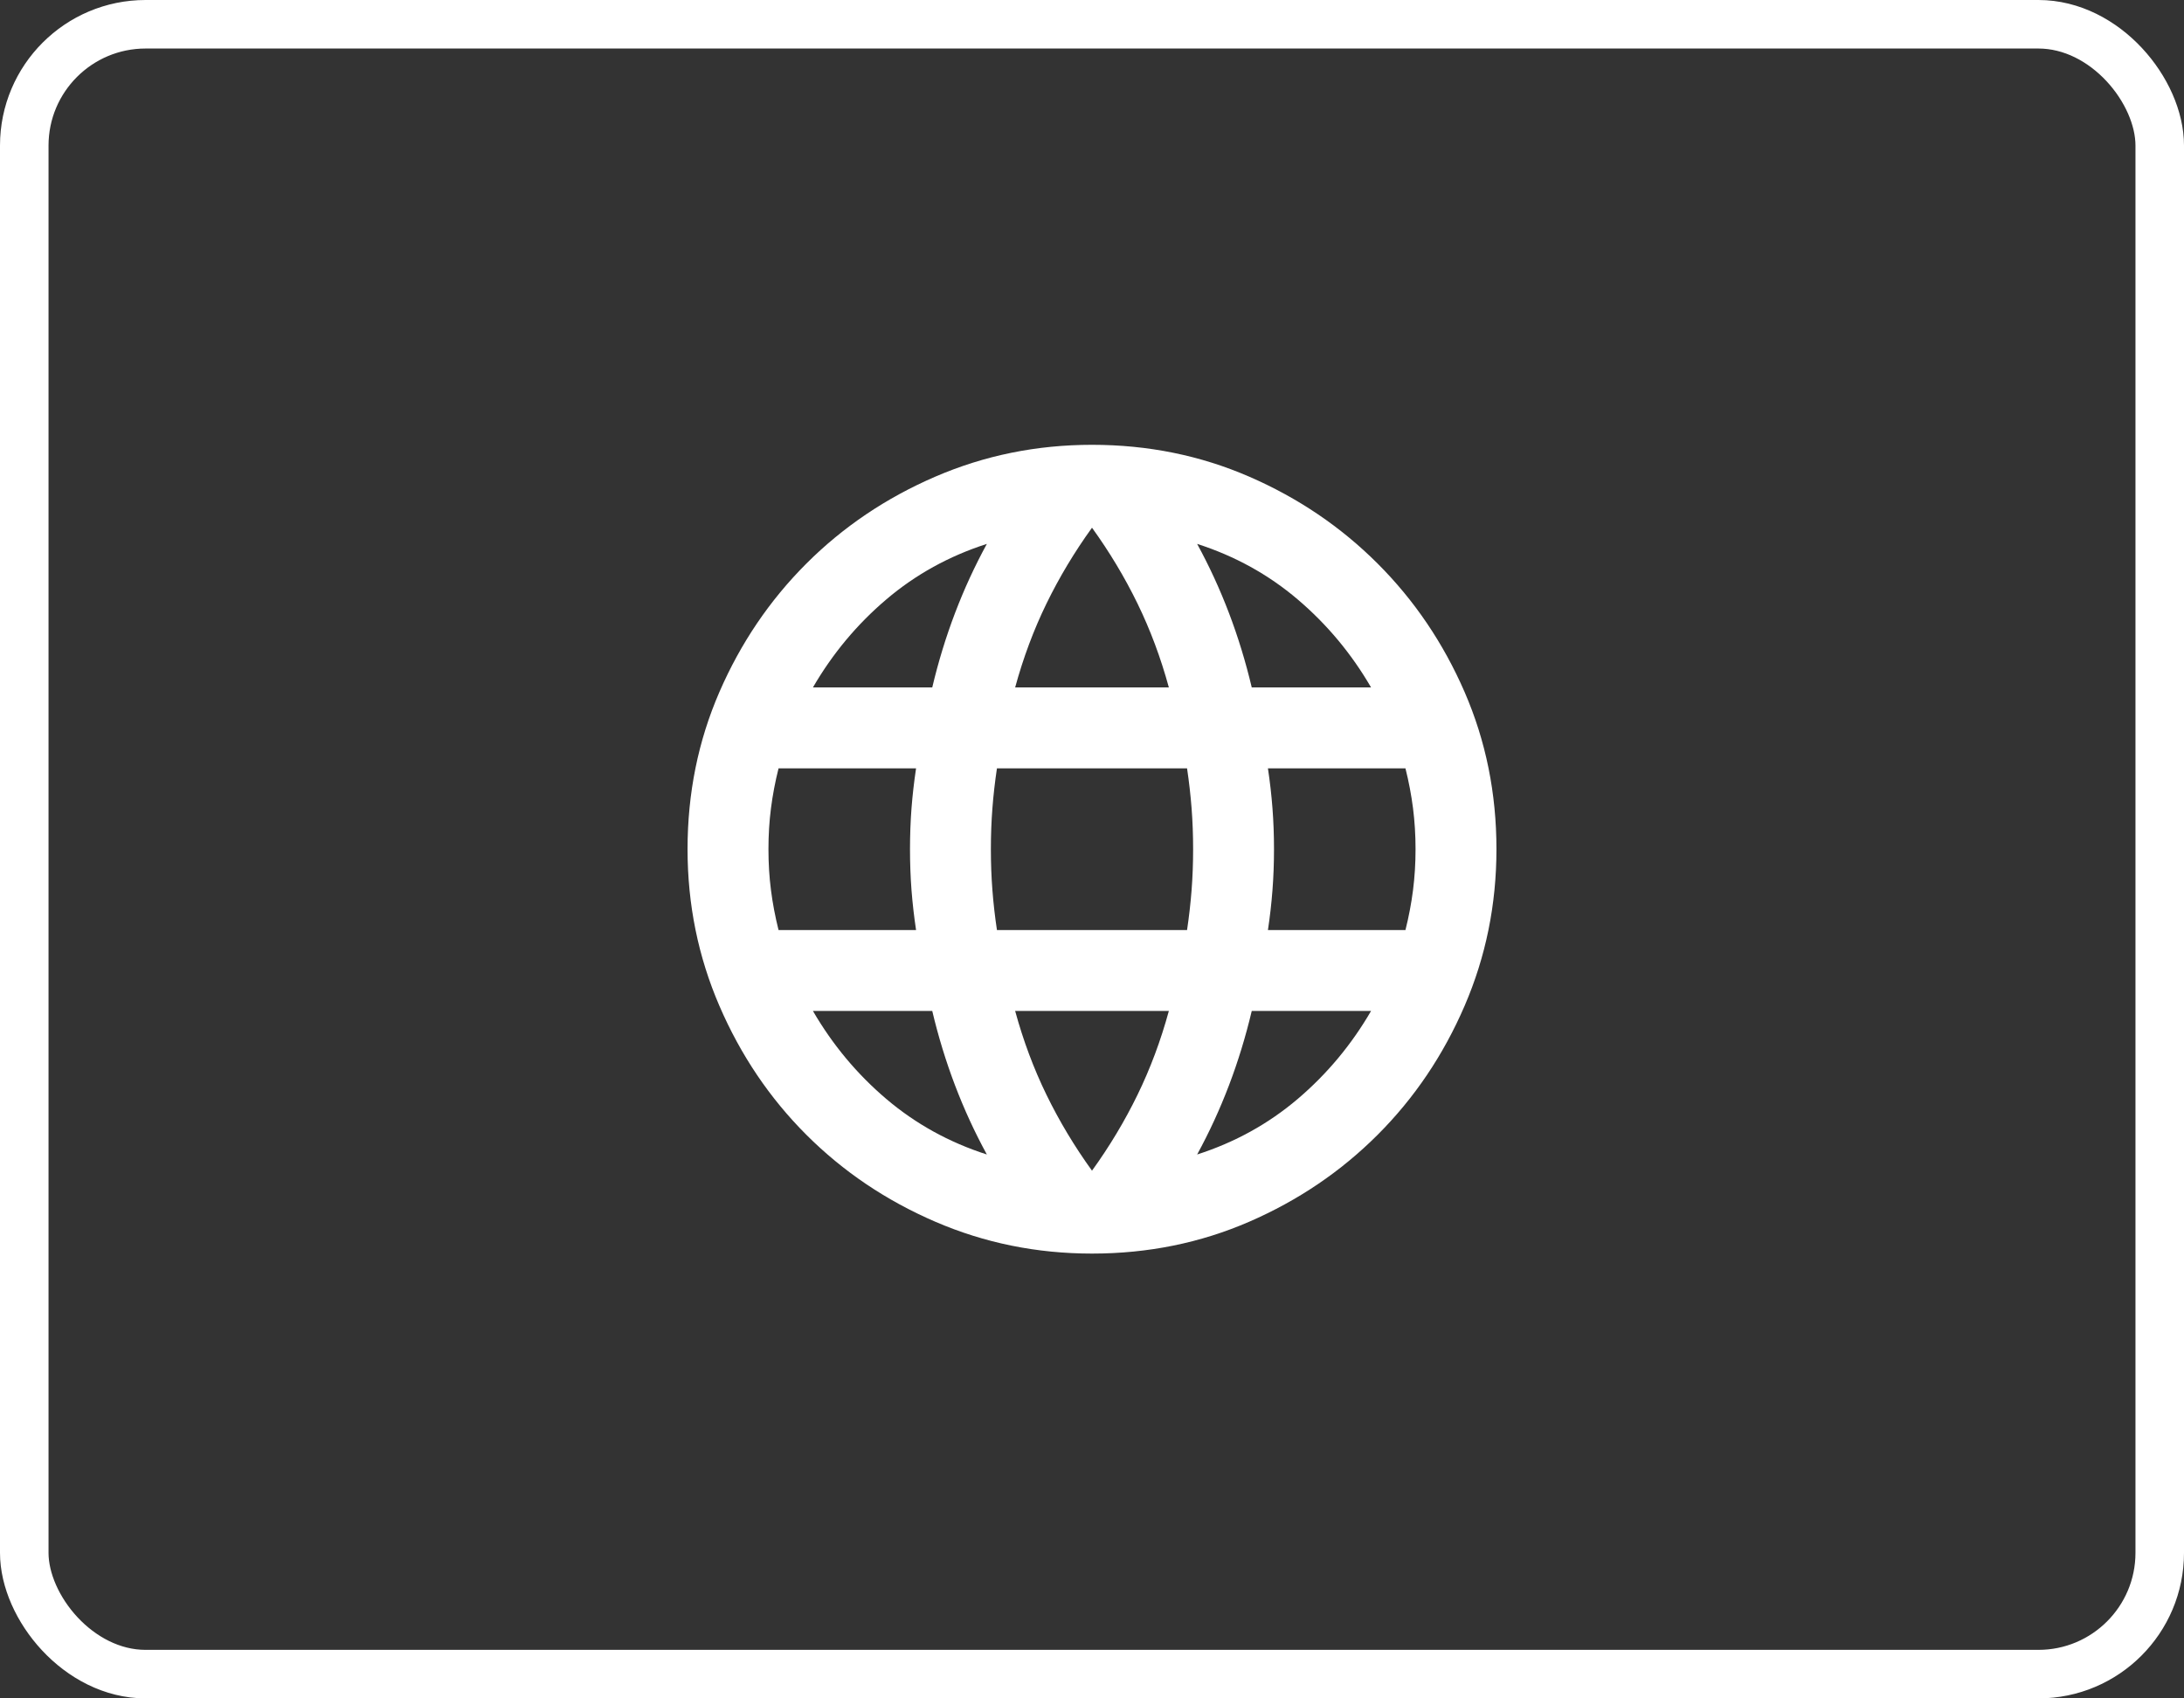 <svg width="90" height="70" viewBox="0 0 90 70" fill="none" xmlns="http://www.w3.org/2000/svg">
<rect x="0" y="0" width="90" height="70" fill="#333333" stroke="none"/>
<path d="M45 51.667C42.722 51.667 40.569 51.229 38.542 50.354C36.514 49.479 34.743 48.285 33.229 46.771C31.715 45.257 30.521 43.486 29.646 41.458C28.771 39.431 28.333 37.278 28.333 35C28.333 32.694 28.771 30.535 29.646 28.521C30.521 26.507 31.715 24.743 33.229 23.229C34.743 21.715 36.514 20.521 38.542 19.646C40.569 18.771 42.722 18.333 45 18.333C47.306 18.333 49.465 18.771 51.479 19.646C53.493 20.521 55.257 21.715 56.771 23.229C58.285 24.743 59.479 26.507 60.354 28.521C61.229 30.535 61.667 32.694 61.667 35C61.667 37.278 61.229 39.431 60.354 41.458C59.479 43.486 58.285 45.257 56.771 46.771C55.257 48.285 53.493 49.479 51.479 50.354C49.465 51.229 47.306 51.667 45 51.667ZM45 48.25C45.722 47.25 46.347 46.208 46.875 45.125C47.403 44.042 47.833 42.889 48.167 41.667H41.833C42.167 42.889 42.597 44.042 43.125 45.125C43.653 46.208 44.278 47.25 45 48.25ZM40.667 47.583C40.167 46.667 39.729 45.715 39.354 44.729C38.979 43.743 38.667 42.722 38.417 41.667H33.5C34.306 43.056 35.312 44.264 36.521 45.292C37.729 46.319 39.111 47.083 40.667 47.583ZM49.333 47.583C50.889 47.083 52.271 46.319 53.479 45.292C54.687 44.264 55.694 43.056 56.5 41.667H51.583C51.333 42.722 51.021 43.743 50.646 44.729C50.271 45.715 49.833 46.667 49.333 47.583ZM32.083 38.333H37.75C37.667 37.778 37.604 37.229 37.562 36.688C37.521 36.146 37.5 35.583 37.5 35C37.5 34.417 37.521 33.854 37.562 33.312C37.604 32.771 37.667 32.222 37.75 31.667H32.083C31.944 32.222 31.84 32.771 31.771 33.312C31.701 33.854 31.667 34.417 31.667 35C31.667 35.583 31.701 36.146 31.771 36.688C31.84 37.229 31.944 37.778 32.083 38.333ZM41.083 38.333H48.917C49 37.778 49.062 37.229 49.104 36.688C49.146 36.146 49.167 35.583 49.167 35C49.167 34.417 49.146 33.854 49.104 33.312C49.062 32.771 49 32.222 48.917 31.667H41.083C41 32.222 40.937 32.771 40.896 33.312C40.854 33.854 40.833 34.417 40.833 35C40.833 35.583 40.854 36.146 40.896 36.688C40.937 37.229 41 37.778 41.083 38.333ZM52.25 38.333H57.917C58.056 37.778 58.16 37.229 58.229 36.688C58.298 36.146 58.333 35.583 58.333 35C58.333 34.417 58.298 33.854 58.229 33.312C58.16 32.771 58.056 32.222 57.917 31.667H52.25C52.333 32.222 52.396 32.771 52.437 33.312C52.479 33.854 52.5 34.417 52.5 35C52.5 35.583 52.479 36.146 52.437 36.688C52.396 37.229 52.333 37.778 52.25 38.333ZM51.583 28.333H56.5C55.694 26.944 54.687 25.736 53.479 24.708C52.271 23.68 50.889 22.917 49.333 22.417C49.833 23.333 50.271 24.285 50.646 25.271C51.021 26.257 51.333 27.278 51.583 28.333ZM41.833 28.333H48.167C47.833 27.111 47.403 25.958 46.875 24.875C46.347 23.792 45.722 22.75 45 21.75C44.278 22.75 43.653 23.792 43.125 24.875C42.597 25.958 42.167 27.111 41.833 28.333ZM33.5 28.333H38.417C38.667 27.278 38.979 26.257 39.354 25.271C39.729 24.285 40.167 23.333 40.667 22.417C39.111 22.917 37.729 23.68 36.521 24.708C35.312 25.736 34.306 26.944 33.5 28.333Z" fill="white"/>
<rect x="1" y="1" width="88" height="68" rx="5" stroke="white" stroke-width="2"/>
</svg>